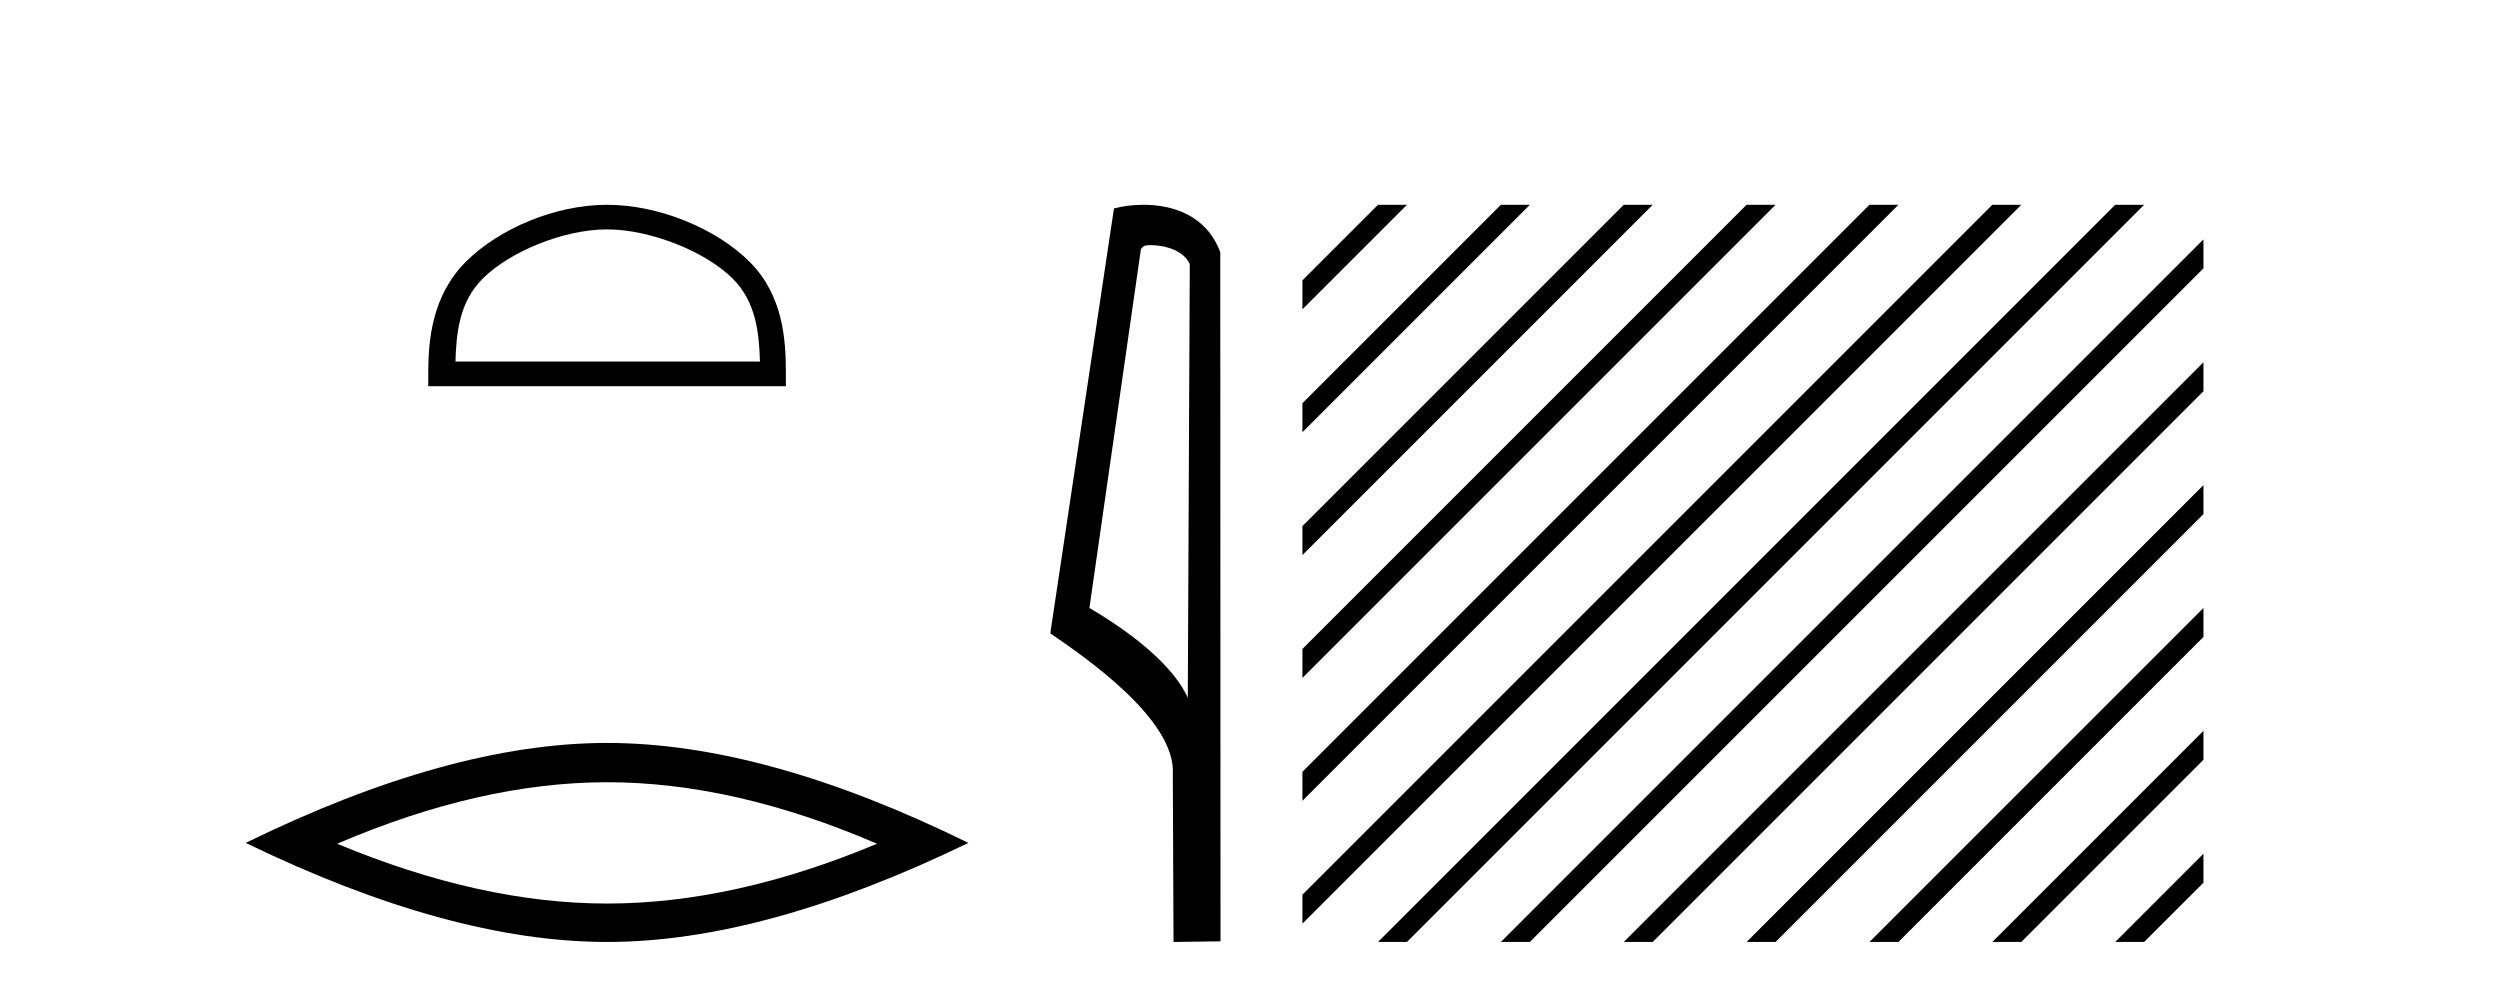 <?xml version='1.0' encoding='UTF-8' standalone='yes'?><svg xmlns='http://www.w3.org/2000/svg' xmlns:xlink='http://www.w3.org/1999/xlink' width='103.0' height='41.0' ><path d='M 25.011 9.451 C 26.823 9.451 29.091 10.382 30.189 11.48 C 31.149 12.44 31.275 13.713 31.31 14.896 L 18.765 14.896 C 18.8 13.713 18.925 12.44 19.886 11.48 C 20.983 10.382 23.198 9.451 25.011 9.451 ZM 25.011 8.437 C 22.861 8.437 20.547 9.43 19.192 10.786 C 17.801 12.176 17.644 14.007 17.644 15.377 L 17.644 15.911 L 32.378 15.911 L 32.378 15.377 C 32.378 14.007 32.274 12.176 30.883 10.786 C 29.527 9.43 27.161 8.437 25.011 8.437 Z' style='fill:#000000;stroke:none' /><path d='M 25.011 32.228 Q 30.254 32.228 36.132 34.762 Q 30.254 37.226 25.011 37.226 Q 19.802 37.226 13.89 34.762 Q 19.802 32.228 25.011 32.228 ZM 25.011 30.609 Q 18.535 30.609 10.124 34.727 Q 18.535 38.809 25.011 38.809 Q 31.486 38.809 39.897 34.727 Q 31.521 30.609 25.011 30.609 Z' style='fill:#000000;stroke:none' /><path d='M 47.407 10.1 C 48.032 10.1 48.796 10.34 49.019 10.89 L 48.937 28.751 L 48.937 28.751 C 48.62 28.034 47.679 26.699 44.884 25.046 L 47.006 10.263 C 47.106 10.157 47.103 10.1 47.407 10.1 ZM 48.937 28.751 L 48.937 28.751 C 48.937 28.751 48.937 28.751 48.937 28.751 L 48.937 28.751 L 48.937 28.751 ZM 47.11 8.437 C 46.632 8.437 46.2 8.505 45.895 8.588 L 43.272 26.094 C 44.659 27.044 48.473 29.648 48.32 31.91 L 48.349 38.809 L 50.285 38.783 L 50.275 10.393 C 49.699 8.837 48.268 8.437 47.11 8.437 Z' style='fill:#000000;stroke:none' /><path d='M 56.774 8.437 L 53.66 11.55 L 53.66 12.743 L 57.669 8.735 L 57.967 8.437 ZM 61.836 8.437 L 53.66 16.612 L 53.66 17.806 L 62.731 8.735 L 63.029 8.437 ZM 66.898 8.437 L 53.66 21.674 L 53.66 22.868 L 53.66 22.868 L 67.793 8.735 L 68.091 8.437 ZM 71.96 8.437 L 53.66 26.737 L 53.66 27.93 L 53.66 27.93 L 72.855 8.735 L 73.153 8.437 ZM 77.022 8.437 L 53.66 31.799 L 53.66 32.992 L 77.917 8.735 L 78.215 8.437 ZM 82.084 8.437 L 53.66 36.861 L 53.66 38.054 L 82.979 8.735 L 83.277 8.437 ZM 87.146 8.437 L 57.072 38.511 L 56.774 38.809 L 57.967 38.809 L 88.041 8.735 L 88.339 8.437 ZM 90.782 9.863 L 62.134 38.511 L 61.836 38.809 L 63.029 38.809 L 90.782 11.056 L 90.782 9.863 ZM 90.782 14.925 L 67.196 38.511 L 66.898 38.809 L 68.091 38.809 L 90.782 16.118 L 90.782 14.925 ZM 90.782 19.987 L 72.258 38.511 L 71.96 38.809 L 73.153 38.809 L 90.782 21.18 L 90.782 19.987 ZM 90.782 25.049 L 77.32 38.511 L 77.022 38.809 L 78.215 38.809 L 90.782 26.242 L 90.782 25.049 ZM 90.782 30.111 L 82.382 38.511 L 82.084 38.809 L 83.277 38.809 L 90.782 31.304 L 90.782 30.111 ZM 90.782 35.173 L 87.445 38.511 L 87.146 38.809 L 88.339 38.809 L 90.782 36.367 L 90.782 35.173 Z' style='fill:#000000;stroke:none' /></svg>